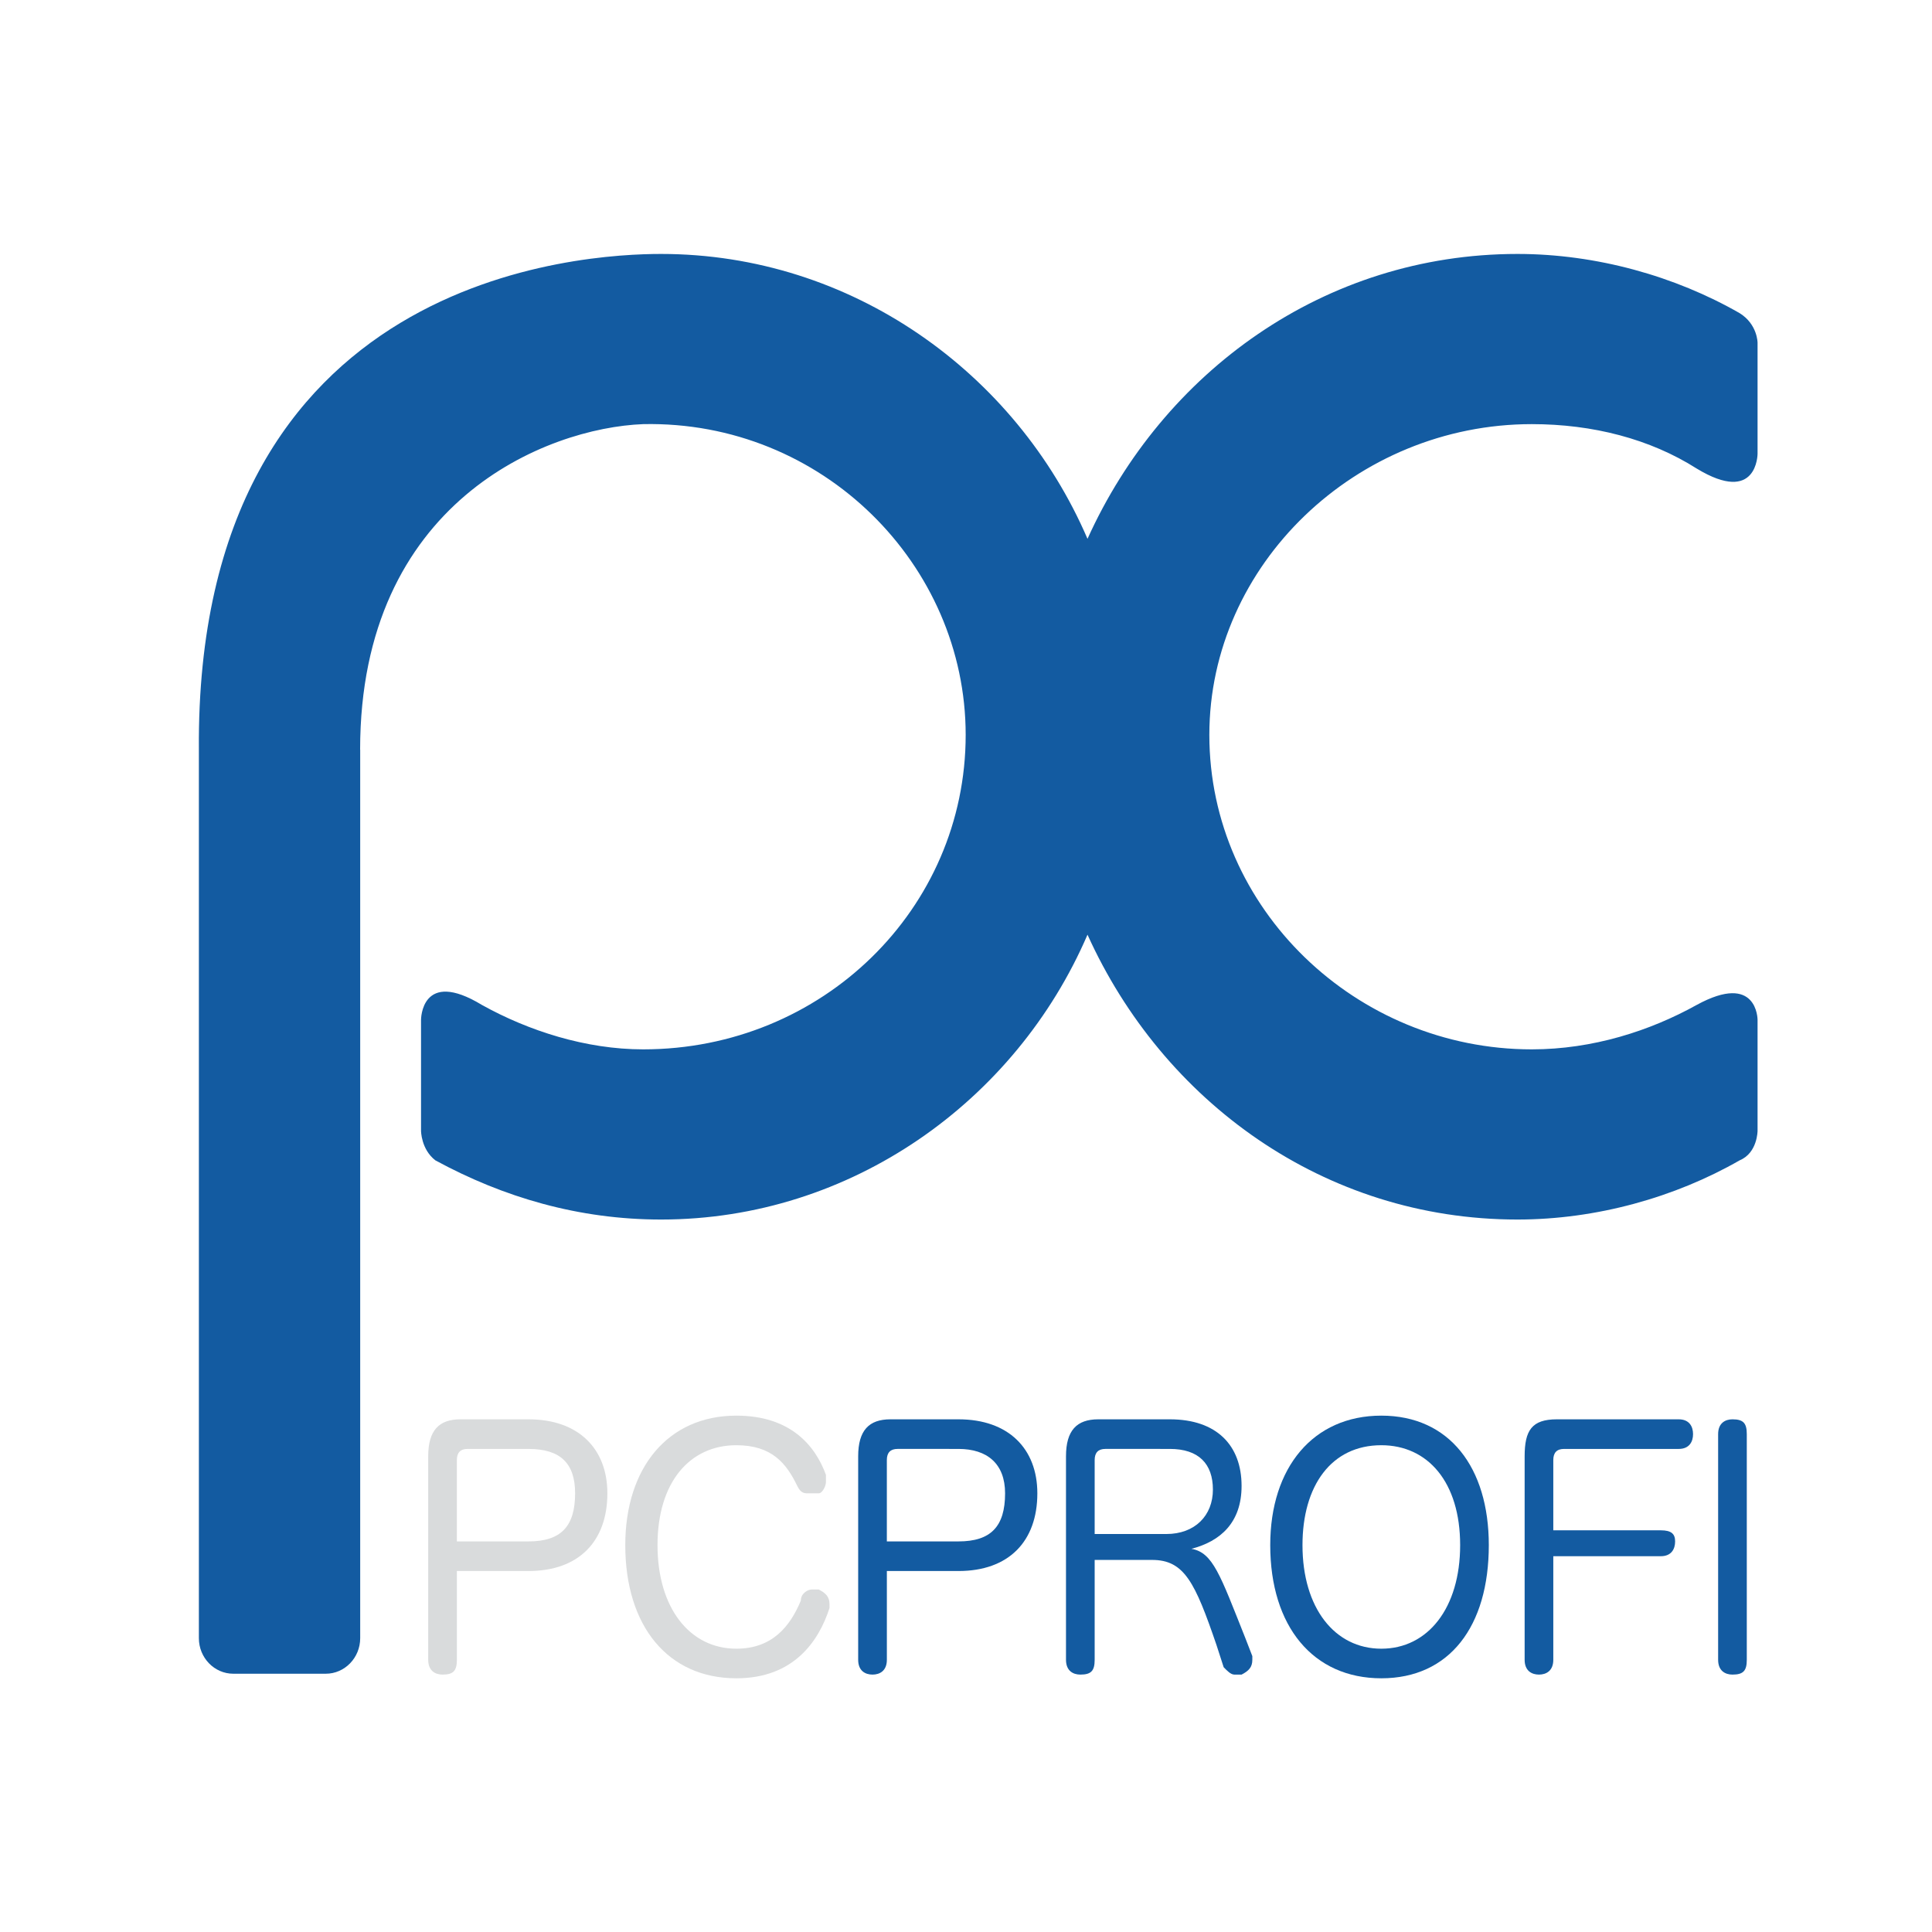 <?xml version="1.0" encoding="UTF-8" standalone="no"?>
<!-- Created with Inkscape (http://www.inkscape.org/) -->

<svg
   xmlns:dc="http://purl.org/dc/elements/1.1/"
   xmlns:cc="http://creativecommons.org/ns#"
   xmlns:rdf="http://www.w3.org/1999/02/22-rdf-syntax-ns#"
   xmlns:svg="http://www.w3.org/2000/svg"
   xmlns="http://www.w3.org/2000/svg"
   xmlns:sodipodi="http://sodipodi.sourceforge.net/DTD/sodipodi-0.dtd"
   xmlns:inkscape="http://www.inkscape.org/namespaces/inkscape"
   width="50mm"
   height="50mm"
   viewBox="0 0 177.165 177.165"
   id="svg4161"
   version="1.1"
   inkscape:version="0.91 r13725"
   sodipodi:docname="PC-Profi Blau.svg">
  <defs
     id="defs4163" />
  <sodipodi:namedview
     id="base"
     pagecolor="#ffffff"
     bordercolor="#666666"
     borderopacity="1.0"
     inkscape:pageopacity="0.0"
     inkscape:pageshadow="2"
     inkscape:zoom="2.1813953"
     inkscape:cx="90"
     inkscape:cy="82.857143"
     inkscape:document-units="px"
     inkscape:current-layer="layer1"
     showgrid="false"
     inkscape:window-width="1366"
     inkscape:window-height="705"
     inkscape:window-x="-8"
     inkscape:window-y="-8"
     inkscape:window-maximized="1" />
  <g
     inkscape:label="Ebene 1"
     inkscape:groupmode="layer"
     id="layer1"
     transform="translate(0,-875.197)">
    <g
       transform="translate(-66.959,856.395)"
       id="g5691">
      <path
         id="path3557"
         d="m 115.425,160.15 c 2.958,0 4.272,-1.357 4.272,-4.41 0,-2.715 -1.314,-4.071 -4.272,-4.071 -5.585,-0.001 -5.585,0 -5.585,0 -0.658,-0.001 -0.986,0.339 -0.986,1.017 0,7.464 0,7.464 0,7.464 6.571,0 6.571,0 6.571,0 l 0,0 z m -6.571,10.856 c 0,1.018 -0.329,1.357 -1.314,1.357 -0.658,0 -1.315,-0.339 -1.315,-1.357 0,-18.659 0,-18.659 0,-18.659 0,-2.375 0.986,-3.393 2.958,-3.393 6.243,0 6.243,0 6.243,0 4.6,0 7.229,2.715 7.229,6.786 0,4.41 -2.628,7.125 -7.229,7.125 -6.571,0 -6.571,0 -6.571,0 0,8.141 0,8.141 0,8.141 l 0,0 z"
         style="fill:#d9dbdc;stroke:none"
         inkscape:connector-curvature="0" />
      <path
         id="path3559-9"
         d="m 142.697,154.043 c 0,0 0,0.34 0,0.679 0,0.339 -0.328,1.018 -0.658,1.018 -0.328,0 -0.657,0 -0.985,0 -0.329,0 -0.658,0 -0.986,-0.679 -0.986,-2.036 -2.3,-3.732 -5.586,-3.732 -4.271,0 -7.229,3.393 -7.229,9.161 0,5.767 2.958,9.498 7.229,9.498 3.286,0 4.928,-2.035 5.914,-4.41 0,-0.679 0.658,-1.018 0.986,-1.018 0.328,0 0.657,0 0.657,0 0.658,0.339 0.986,0.678 0.986,1.357 0,0 0,0.339 0,0.339 -0.986,3.054 -3.286,6.446 -8.543,6.446 -6.243,0 -10.185,-4.749 -10.185,-12.212 0,-7.125 3.943,-11.874 10.185,-11.874 4.928,0 7.229,2.714 8.214,5.428 l 0,0 z"
         style="fill:#d9dbdc;stroke:none"
         inkscape:connector-curvature="0" />
    </g>
    <g
       transform="translate(-66.959,856.395)"
       id="g5684">
      <path
         id="path3561"
         d="m 146.969,172.363 c -0.658,0 -1.315,-0.339 -1.315,-1.357 0,-18.659 0,-18.659 0,-18.659 0,-2.375 0.986,-3.393 2.958,-3.393 6.243,0 6.243,0 6.243,0 4.6,0 7.229,2.715 7.229,6.786 0,4.41 -2.628,7.125 -7.229,7.125 -6.571,0 -6.571,0 -6.571,0 0,8.141 0,8.141 0,8.141 0,1.018 -0.658,1.357 -1.314,1.357 z m 2.3,-20.695 c -0.658,0 -0.986,0.34 -0.986,1.018 0,7.464 0,7.464 0,7.464 6.571,0 6.571,0 6.571,0 2.958,0 4.272,-1.357 4.272,-4.41 0,-2.715 -1.644,-4.071 -4.272,-4.071 -5.585,-0.001 -5.585,0 -5.585,-0.001 z"
         style="fill:#135ba1;fill-opacity:1;stroke:none"
         inkscape:connector-curvature="0" />
      <path
         id="path3563-4"
         d="m 180.154,172.363 c -0.328,0 -0.657,-0.339 -0.985,-0.678 -0.658,-2.036 -0.658,-2.036 -0.658,-2.036 -1.972,-5.768 -2.957,-7.802 -5.914,-7.802 -5.257,-0.001 -5.257,0 -5.257,0 0,9.159 0,9.159 0,9.159 0,1.018 -0.328,1.357 -1.314,1.357 -0.658,0 -1.315,-0.339 -1.315,-1.357 0,-18.659 0,-18.659 0,-18.659 0,-2.375 0.986,-3.393 2.958,-3.393 6.571,0 6.571,0 6.571,0 4.272,0 6.572,2.375 6.572,6.107 0,3.393 -1.972,5.089 -4.6,5.768 1.972,0.339 2.628,2.375 4.928,8.143 0.658,1.696 0.658,1.696 0.658,1.696 0,0 0,0.339 0,0.339 0,0.678 -0.328,1.018 -0.986,1.357 0,0 -0.328,0 -0.658,0 z m -11.829,-20.695 c -0.657,0 -0.985,0.34 -0.985,1.018 0,6.786 0,6.786 0,6.786 6.571,0 6.571,0 6.571,0 2.628,0 4.272,-1.697 4.272,-4.072 0,-2.375 -1.314,-3.731 -3.944,-3.731 -5.914,-0.001 -5.914,0 -5.914,-0.001 z"
         style="fill:#135ba1;fill-opacity:1;stroke:none"
         inkscape:connector-curvature="0" />
      <path
         id="path3565"
         d="m 193.626,172.702 c -6.244,0 -10.186,-4.749 -10.186,-12.212 0,-7.125 3.943,-11.874 10.186,-11.874 6.243,0 9.857,4.75 9.857,11.874 0,7.464 -3.614,12.212 -9.857,12.212 z m 0,-21.373 c -4.6,0 -7.229,3.732 -7.229,9.161 0,5.767 2.957,9.498 7.229,9.498 4.271,0 7.229,-3.732 7.229,-9.498 0,-5.768 -2.958,-9.161 -7.229,-9.161 z"
         style="fill:#135ba1;fill-opacity:1;stroke:none"
         inkscape:connector-curvature="0" />
      <path
         id="path3567-8"
         d="m 208.083,172.363 c -0.657,0 -1.314,-0.339 -1.314,-1.357 0,-18.659 0,-18.659 0,-18.659 0,-2.375 0.657,-3.393 2.957,-3.393 11.172,0 11.172,0 11.172,0 0.986,0 1.314,0.679 1.314,1.357 0,0.679 -0.329,1.358 -1.314,1.358 -10.515,-0.001 -10.515,0 -10.515,0 -0.658,-0.001 -0.986,0.339 -0.986,1.017 0,6.446 0,6.446 0,6.446 9.857,0 9.857,0 9.857,0 0.986,0 1.314,0.34 1.314,1.018 0.001,0.679 -0.328,1.357 -1.314,1.357 -9.857,0 -9.857,0 -9.857,0 0,9.499 0,9.499 0,9.499 0,1.018 -0.658,1.357 -1.314,1.357 z"
         style="fill:#135ba1;fill-opacity:1;stroke:none"
         inkscape:connector-curvature="0" />
      <path
         id="path3569"
         d="m 225.826,172.363 c -0.657,0 -1.314,-0.339 -1.314,-1.357 0,-20.695 0,-20.695 0,-20.695 0,-1.017 0.657,-1.357 1.314,-1.357 0.986,0 1.314,0.34 1.314,1.357 0,20.695 0,20.695 0,20.695 0,1.018 -0.328,1.357 -1.314,1.357 z"
         style="fill:#135ba1;fill-opacity:1;stroke:none"
         inkscape:connector-curvature="0" />
    </g>
    <path
       inkscape:connector-curvature="0"
       style="fill:#135ba1;fill-opacity:1;stroke:none"
       d="m 33.023,943.944 0.007,0 0,81.477 c 0,1.794 -1.418,3.257 -3.155,3.257 l -8.483,0 c -1.738,0 -3.155,-1.464 -3.155,-3.257 l 0,-81.477 c -0.328,-43.764 35.486,-45.46 42.386,-45.46 17.415,0 32.53,10.856 39.101,26.123 6.9,-15.267 21.686,-26.123 39.429,-26.123 7.229,0 14.457,2.036 20.372,5.429 1.644,1.018 1.644,2.714 1.644,2.714 0,0 0,0 0,10.177 0,0 0,4.75 -5.586,1.357 -4.271,-2.714 -9.529,-4.071 -15.115,-4.071 -16.1,0 -29.571,12.891 -29.571,28.497 0,15.945 13.471,28.837 29.571,28.837 5.586,-10e-4 10.843,-1.697 15.115,-4.072 5.586,-3.053 5.586,1.357 5.586,1.357 0,0 0,0 0,10.178 0,0 0,2.035 -1.644,2.714 -5.913,3.393 -13.143,5.428 -20.372,5.428 -17.743,0 -32.529,-10.855 -39.429,-26.122 -6.571,15.266 -21.686,26.122 -39.101,26.122 -7.557,0 -14.457,-2.035 -20.7,-5.428 -1.314,-1.018 -1.314,-2.714 -1.314,-2.714 0,0 0,0 0,-10.178 0,0 0,-4.749 5.585,-1.357 4.272,2.375 9.53,4.072 14.787,4.072 16.429,-10e-4 29.572,-12.892 29.572,-28.837 0,-15.606 -13.143,-28.836 -29.572,-28.497 -8.872,0.339 -25.958,7.125 -25.958,29.854 z"
       id="path3571-8" />
  </g>
</svg>

